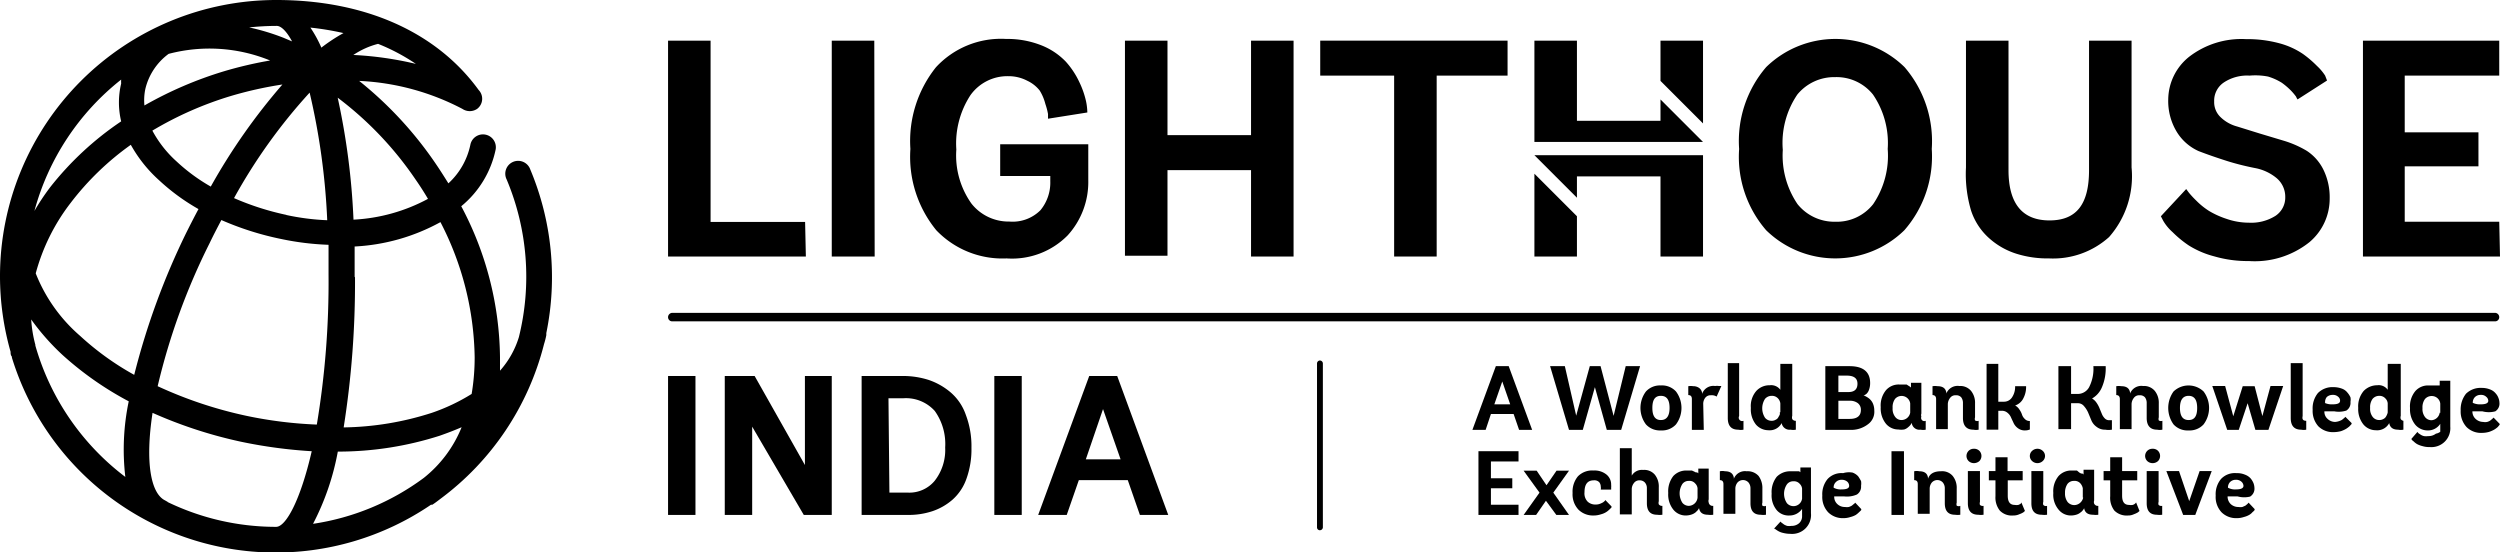 <svg xmlns="http://www.w3.org/2000/svg" viewBox="0 0 132.25 29.22"><title>Asset 171X</title><g id="Layer_2" data-name="Layer 2"><g id="Layer_1-2" data-name="Layer 1"><path d="M132,17H35.56a.22.22,0,0,1-.22-.22.23.23,0,0,1,.22-.23H132a.23.23,0,0,1,.21.23A.22.22,0,0,1,132,17"/><path d="M36.79,27.24H35.34V19.89h1.45Z"/><path d="M44,27.24H42.52l-2.73-4.67v4.67H38.34V19.89h1.58l2.66,4.71V19.89H44Z"/><path d="M48.05,27.24H45.58V19.89h2.16a4.45,4.45,0,0,1,1.39.21,3.56,3.56,0,0,1,1.15.65,2.74,2.74,0,0,1,.81,1.19,4.68,4.68,0,0,1,.3,1.75,4.6,4.6,0,0,1-.27,1.65,2.64,2.64,0,0,1-.74,1.1,3.15,3.15,0,0,1-1.05.6A4,4,0,0,1,48.05,27.24Zm-1-1.18h1a1.74,1.74,0,0,0,1.39-.62A2.65,2.65,0,0,0,50,23.67a3,3,0,0,0-.55-1.93,2.05,2.05,0,0,0-1.69-.67H47Z"/><path d="M54.05,27.24H52.6V19.89h1.45Z"/><path d="M60.3,27.24l-.64-1.84H57.07l-.64,1.84H54.92l2.7-7.35H59.1l2.7,7.35Zm-1.95-5.6-.91,2.66h1.84Z"/><path d="M69.82,28.05a.15.15,0,0,1-.15-.15V19.23a.16.16,0,0,1,.15-.16.16.16,0,0,1,.16.16V27.9a.16.16,0,0,1-.16.15"/><path d="M80.36,22.74l-.29-.84h-1.2l-.28.84h-.7l1.24-3.37h.68l1.24,3.37Zm-.89-2.56-.42,1.21h.84Z"/><path d="M84.67,19.37,85.36,22,86,19.37h.76l-1,3.37H85l-.63-2.26-.64,2.26H83l-1-3.37h.78l.6,2.62.72-2.62Z"/><path d="M88.66,22.45a1,1,0,0,1-.8.32,1,1,0,0,1-.79-.32,1.45,1.45,0,0,1,0-1.74,1,1,0,0,1,.79-.32,1,1,0,0,1,.8.32,1.45,1.45,0,0,1,0,1.74Zm-1.25-.87c0,.43.15.64.45.64s.46-.21.46-.64-.15-.64-.46-.64S87.41,21.15,87.41,21.58Z"/><path d="M90.13,22.74H89.5V21.11c0-.14-.06-.21-.19-.21v-.47a.79.79,0,0,1,.26,0,.52.52,0,0,1,.31.09.39.39,0,0,1,.16.26v.06a.63.63,0,0,1,.69-.42.64.64,0,0,1,.2,0l.13,0,0,0-.25.56a.47.47,0,0,0-.3-.07.35.35,0,0,0-.3.13.53.53,0,0,0-.11.31Z"/><path d="M92.23,22.26v.47a.72.72,0,0,1-.28,0c-.37,0-.55-.21-.55-.62v-2.9H92v2.8A.18.18,0,0,0,92.23,22.26Z"/><path d="M95,22.26v.47a.72.72,0,0,1-.28,0,.42.42,0,0,1-.47-.35v0a.71.71,0,0,1-.7.38.88.88,0,0,1-.66-.3,1.29,1.29,0,0,1-.27-.88,1.22,1.22,0,0,1,.29-.9.94.94,0,0,1,.71-.3.6.6,0,0,1,.56.24V19.25h.63V22a.27.27,0,0,0,0,.17A.21.21,0,0,0,95,22.26Zm-.82-.45v-.47a.47.47,0,0,0-.12-.26.43.43,0,0,0-.34-.14.46.46,0,0,0-.35.16.92.92,0,0,0,0,1,.44.44,0,0,0,.35.16.4.4,0,0,0,.22-.06.27.27,0,0,0,.14-.14.88.88,0,0,0,.07-.13A.31.31,0,0,0,94.15,21.81Z"/><path d="M98,22.74H96.56V19.37h1.28c.72,0,1.09.3,1.09.89a1,1,0,0,1-.06.36.52.52,0,0,1-.14.22.56.56,0,0,1-.17.09.45.45,0,0,1-.16,0h0a.6.6,0,0,1,.22,0,1.23,1.23,0,0,1,.24.14.71.71,0,0,1,.21.26.93.93,0,0,1,.08.39.81.81,0,0,1-.33.72A1.46,1.46,0,0,1,98,22.74Zm-.75-2h.53c.32,0,.48-.15.48-.44s-.19-.43-.57-.43h-.44Zm0,1.42h.6c.39,0,.59-.16.59-.47a.43.43,0,0,0-.17-.37.69.69,0,0,0-.43-.12h-.59Z"/><path d="M101.87,22.26v.47a.64.64,0,0,1-.27,0,.41.41,0,0,1-.47-.36v0l-.06.1a.79.79,0,0,1-.13.13.53.53,0,0,1-.21.12,1,1,0,0,1-.31,0,.85.85,0,0,1-.65-.3,1.29,1.29,0,0,1-.28-.88,1.27,1.27,0,0,1,.28-.9.89.89,0,0,1,.69-.3h.15l.14,0,.11,0,.09.06.08.05.06.05,0,0v-.25h.55v1.63a.23.23,0,0,0,0,.16A.17.17,0,0,0,101.87,22.26Zm-.82-.43v-.49a.46.46,0,0,0-.8-.24.74.74,0,0,0-.13.48.69.69,0,0,0,.14.48.41.41,0,0,0,.33.16A.47.47,0,0,0,101.05,21.83Z"/><path d="M104.67,22.26v.47a.72.72,0,0,1-.28,0c-.36,0-.55-.21-.55-.62v-.78a.5.5,0,0,0-.09-.31.35.35,0,0,0-.29-.11.34.34,0,0,0-.3.14.55.55,0,0,0-.12.32v1.33h-.62V21.11c0-.14-.07-.21-.19-.21v-.47a.91.91,0,0,1,.27,0c.27,0,.42.11.46.33v.06a.64.64,0,0,1,.69-.4.74.74,0,0,1,.62.26,1,1,0,0,1,.21.66v.74a.24.24,0,0,0,0,.16A.21.21,0,0,0,104.67,22.26Z"/><path d="M107.38,22.26v.46a.67.67,0,0,1-.26.05.59.59,0,0,1-.36-.11.71.71,0,0,1-.23-.26l-.14-.3a.63.63,0,0,0-.19-.26.45.45,0,0,0-.31-.11h-.18v1h-.62V19.25h.62v2H106a.5.5,0,0,0,.43-.22,1,1,0,0,0,.17-.6h.58a1.27,1.27,0,0,1-.14.63.74.74,0,0,1-.44.39.6.6,0,0,1,.23.22,1,1,0,0,1,.14.28.54.54,0,0,0,.15.22.33.33,0,0,0,.26.1Z"/><path d="M111.72,22.23v.5a1.08,1.08,0,0,1-.35,0,.71.71,0,0,1-.46-.15.8.8,0,0,1-.28-.35l-.17-.41a1.33,1.33,0,0,0-.22-.34.41.41,0,0,0-.32-.15h-.36v1.37h-.67V19.37h.67v1.47h.35a.69.69,0,0,0,.6-.35,2.15,2.15,0,0,0,.23-1.12h.65a2.52,2.52,0,0,1-.2,1.12,1.22,1.22,0,0,1-.52.59.75.75,0,0,1,.24.23,1.46,1.46,0,0,1,.16.3l.12.29a.72.72,0,0,0,.16.24.32.32,0,0,0,.23.09Z"/><path d="M114.39,22.26v.47a.72.72,0,0,1-.28,0c-.36,0-.55-.21-.55-.62v-.78a.5.5,0,0,0-.09-.31.35.35,0,0,0-.29-.11.34.34,0,0,0-.3.14.55.55,0,0,0-.12.32v1.33h-.62V21.11c0-.14-.07-.21-.19-.21v-.47a.91.91,0,0,1,.27,0c.27,0,.42.11.46.33v.06a.64.64,0,0,1,.69-.4.74.74,0,0,1,.62.26,1,1,0,0,1,.21.66v.74a.24.24,0,0,0,0,.16A.21.21,0,0,0,114.39,22.26Z"/><path d="M116.57,22.45a1,1,0,0,1-.79.32,1,1,0,0,1-.8-.32,1.49,1.49,0,0,1,0-1.74,1.15,1.15,0,0,1,1.59,0,1.45,1.45,0,0,1,0,1.74Zm-1.25-.87c0,.43.15.64.46.64s.45-.21.45-.64-.15-.64-.45-.64S115.32,21.15,115.32,21.58Z"/><path d="M120,22.74h-.69l-.41-1.41-.47,1.41h-.61l-.79-2.32h.68l.43,1.6.5-1.59h.63l.41,1.58.43-1.59h.67Z"/><path d="M122,22.26v.47a.67.67,0,0,1-.27,0c-.37,0-.55-.21-.55-.62v-2.9h.63v2.8C121.77,22.19,121.84,22.26,122,22.26Z"/><path d="M123.49,21.76h-.28l-.19,0-.06,0h0a.5.5,0,0,0,.17.4.58.58,0,0,0,.4.16.88.88,0,0,0,.36-.11l.11-.09a.45.45,0,0,0,.07-.07l0,0,.33.33,0,.05-.11.12a1.33,1.33,0,0,1-.19.14,1.42,1.42,0,0,1-.27.12,1.58,1.58,0,0,1-.38.05,1.09,1.09,0,0,1-.81-.31,1.21,1.21,0,0,1-.3-.87,1.28,1.28,0,0,1,.28-.89,1.08,1.08,0,0,1,.82-.31,1.25,1.25,0,0,1,.45.08.64.64,0,0,1,.29.21,1,1,0,0,1,.16.25.67.67,0,0,1,0,.24.48.48,0,0,1-.22.46A1.31,1.31,0,0,1,123.49,21.76Zm-.52-.45a.89.89,0,0,0,.42.08c.27,0,.4-.06.4-.19a.26.26,0,0,0-.1-.21.39.39,0,0,0-.29-.1.45.45,0,0,0-.31.11A.41.41,0,0,0,123,21.31Z"/><path d="M127.14,22.26v.47a.72.72,0,0,1-.28,0c-.28,0-.43-.12-.47-.35v0a.72.72,0,0,1-.71.38.86.86,0,0,1-.65-.3,1.29,1.29,0,0,1-.28-.88,1.26,1.26,0,0,1,.29-.9,1,1,0,0,1,.72-.3.58.58,0,0,1,.55.24V19.25H127V22a.27.27,0,0,0,0,.17A.21.21,0,0,0,127.14,22.26Zm-.83-.45v-.47a.41.41,0,0,0-.12-.26.42.42,0,0,0-.33-.14.46.46,0,0,0-.35.16.74.74,0,0,0-.13.48.69.69,0,0,0,.14.48.43.43,0,0,0,.34.16.44.44,0,0,0,.23-.06.32.32,0,0,0,.14-.14.69.69,0,0,0,.06-.13A.31.31,0,0,0,126.31,21.81Z"/><path d="M129.09,22.84v-.42a.77.77,0,0,1-.67.35.86.86,0,0,1-.65-.3,1.29,1.29,0,0,1-.28-.88,1.27,1.27,0,0,1,.28-.9.89.89,0,0,1,.69-.3h.13l.11,0,.09,0,.09,0,.07,0,.06,0,.05,0,0,0,0,0v-.25h.56v2.43a1,1,0,0,1-1.08,1.08,1.23,1.23,0,0,1-.39-.05,1.18,1.18,0,0,1-.29-.11,1,1,0,0,1-.19-.15.3.3,0,0,1-.11-.12l0,0,.32-.37,0,0,.06.07.12.08a.54.54,0,0,0,.17.07.78.78,0,0,0,.22,0,.63.63,0,0,0,.41-.13A.5.5,0,0,0,129.09,22.84Zm0-1v-.49a.45.45,0,0,0-.46-.4.46.46,0,0,0-.35.16.74.74,0,0,0-.13.48.69.69,0,0,0,.14.48.43.43,0,0,0,.34.16A.47.47,0,0,0,129.06,21.83Z"/><path d="M131.32,21.76h-.27l-.19,0-.07,0h0a.53.53,0,0,0,.17.4.59.59,0,0,0,.4.16.52.52,0,0,0,.21,0,.59.59,0,0,0,.16-.07l.11-.09.07-.07,0,0,.32.33a.09.09,0,0,1,0,.05s-.05.06-.1.12a1.33,1.33,0,0,1-.19.14,1.55,1.55,0,0,1-.28.12,1.44,1.44,0,0,1-.37.05,1.08,1.08,0,0,1-.81-.31,1.21,1.21,0,0,1-.31-.87,1.34,1.34,0,0,1,.28-.89,1.1,1.1,0,0,1,.83-.31,1.15,1.15,0,0,1,.44.08.68.68,0,0,1,.3.21.73.73,0,0,1,.15.25.69.69,0,0,1,.05.24.48.48,0,0,1-.22.46A1.32,1.32,0,0,1,131.32,21.76Zm-.51-.45a.89.89,0,0,0,.42.08c.26,0,.4-.06.4-.19a.28.28,0,0,0-.11-.21.38.38,0,0,0-.29-.1.42.42,0,0,0-.3.11A.41.41,0,0,0,130.81,21.31Z"/><path d="M80.33,27.24H78.21V23.87h2.12v.54H78.87v.89H80v.53H78.87v.87h1.46Z"/><path d="M83,27.24h-.67l-.55-.75-.52.75H80.6l.84-1.18L80.6,24.9h.69l.52.77.53-.77H83l-.83,1.16Z"/><path d="M84.92,26.45l.33.34,0,.05a1.08,1.08,0,0,1-.11.11.9.9,0,0,1-.19.15,1,1,0,0,1-.27.11,1.21,1.21,0,0,1-.38.06,1.09,1.09,0,0,1-.8-.31,1.18,1.18,0,0,1-.31-.88,1.27,1.27,0,0,1,.28-.88,1.05,1.05,0,0,1,.83-.31,1,1,0,0,1,.69.22.68.68,0,0,1,.24.54.76.76,0,0,1,0,.15.87.87,0,0,1,0,.1v0h-.55a.41.41,0,0,0,0-.16.38.38,0,0,0-.08-.23.35.35,0,0,0-.29-.1c-.33,0-.49.21-.49.63a.62.62,0,0,0,.17.5.59.59,0,0,0,.41.15.64.64,0,0,0,.31-.07.51.51,0,0,0,.19-.13Z"/><path d="M87.94,26.76v.47a1,1,0,0,1-.28,0c-.36,0-.54-.2-.54-.61v-.8a.44.44,0,0,0-.11-.3.37.37,0,0,0-.27-.11.35.35,0,0,0-.31.15.52.52,0,0,0-.11.32v1.33h-.63v-3.5h.63v1.45a.62.62,0,0,1,.6-.3.73.73,0,0,1,.62.25,1,1,0,0,1,.21.67v.74a.25.25,0,0,0,0,.16A.21.21,0,0,0,87.94,26.76Z"/><path d="M90.63,26.76v.47a1,1,0,0,1-.28,0c-.27,0-.43-.11-.47-.35v0l-.06.1-.12.12a.66.66,0,0,1-.22.12,1,1,0,0,1-.31.05.84.84,0,0,1-.65-.31,1.27,1.27,0,0,1-.27-.88,1.31,1.31,0,0,1,.27-.9.93.93,0,0,1,.69-.29h.15l.14,0,.11.05.1.05.07,0,.06.05,0,0v-.25h.55v1.63a.25.25,0,0,0,0,.16A.21.21,0,0,0,90.63,26.76Zm-.83-.44v-.49a.41.41,0,0,0-.12-.25.39.39,0,0,0-.34-.14.41.41,0,0,0-.34.16.92.92,0,0,0,0,1,.44.44,0,0,0,.34.16A.48.48,0,0,0,89.8,26.32Z"/><path d="M93.42,26.76v.47a1,1,0,0,1-.28,0c-.36,0-.54-.2-.54-.61v-.78a.48.48,0,0,0-.1-.31.39.39,0,0,0-.59,0,.52.52,0,0,0-.11.32v1.33h-.63V25.61c0-.14-.06-.21-.19-.21v-.47a.64.64,0,0,1,.27,0c.27,0,.43.11.47.34v.06a.63.63,0,0,1,.68-.4.77.77,0,0,1,.63.25,1.07,1.07,0,0,1,.2.67v.74a.25.25,0,0,0,0,.16A.21.21,0,0,0,93.42,26.76Z"/><path d="M95.33,27.34v-.42a.8.8,0,0,1-.67.35A.83.83,0,0,1,94,27a1.22,1.22,0,0,1-.28-.88,1.31,1.31,0,0,1,.27-.9,1,1,0,0,1,.7-.29h.12l.11,0,.1,0,.08,0,.07,0,.07.05,0,0,0,0,0,0v-.25h.56v2.42a1,1,0,0,1-1.09,1.09,1.6,1.6,0,0,1-.39-.05.87.87,0,0,1-.29-.12,1.33,1.33,0,0,1-.19-.14L93.86,28l0-.05.33-.36s0,0,0,0a.22.22,0,0,0,.07.07l.12.09a.84.84,0,0,0,.16.07.78.78,0,0,0,.22,0,.6.6,0,0,0,.41-.14A.49.49,0,0,0,95.33,27.34Zm0-1v-.49a.41.41,0,0,0-.12-.25.4.4,0,0,0-.34-.14.41.41,0,0,0-.34.16.89.89,0,0,0,0,1,.46.46,0,0,0,.8-.24Z"/><path d="M97.56,26.26l-.27,0-.2,0-.06,0h0a.52.52,0,0,0,.17.41.57.57,0,0,0,.4.15.64.64,0,0,0,.2,0,.84.84,0,0,0,.16-.07l.11-.09a.22.22,0,0,0,.07-.07l0,0,.32.34,0,.05a1.08,1.08,0,0,1-.11.11,1.19,1.19,0,0,1-.18.15,1.09,1.09,0,0,1-.28.11,1.16,1.16,0,0,1-.38.06,1.09,1.09,0,0,1-.8-.31,1.18,1.18,0,0,1-.31-.88,1.26,1.26,0,0,1,.28-.88,1,1,0,0,1,.82-.31A1.06,1.06,0,0,1,98,25a.75.75,0,0,1,.3.2,2.36,2.36,0,0,1,.15.25.77.77,0,0,1,0,.25.49.49,0,0,1-.22.46A1.31,1.31,0,0,1,97.56,26.26ZM97,25.8a.77.77,0,0,0,.42.09c.27,0,.4-.06.4-.19a.3.3,0,0,0-.1-.22.44.44,0,0,0-.29-.1.41.41,0,0,0-.31.12A.38.38,0,0,0,97,25.8Z"/><path d="M100.72,27.24h-.66V23.87h.66Z"/><path d="M103.7,26.76v.47a1,1,0,0,1-.28,0c-.36,0-.54-.2-.54-.61v-.78a.48.48,0,0,0-.1-.31.39.39,0,0,0-.59,0,.52.52,0,0,0-.11.32v1.33h-.63V25.61c0-.14-.06-.21-.19-.21v-.47a.64.64,0,0,1,.27,0c.27,0,.43.11.46.34v.06c.09-.27.32-.4.69-.4a.73.73,0,0,1,.62.25,1,1,0,0,1,.21.67v.74a.25.25,0,0,0,0,.16A.21.21,0,0,0,103.7,26.76Z"/><path d="M104.71,23.85a.39.39,0,0,1,0,.54.44.44,0,0,1-.29.11.41.41,0,0,1-.28-.11.38.38,0,0,1,.28-.65A.39.39,0,0,1,104.71,23.85Zm.22,2.91v.47a1,1,0,0,1-.28,0c-.36,0-.55-.2-.55-.61V24.92h.64v1.63a.25.25,0,0,0,0,.16A.21.21,0,0,0,104.93,26.76Z"/><path d="M106.93,26.58l.19.45-.08.07a1,1,0,0,1-.21.1.75.75,0,0,1-.33.07.88.88,0,0,1-.71-.26,1.11,1.11,0,0,1-.23-.76v-.84h-.35v-.49h.35v-.73h.64v.73H107v.49h-.79v.81c0,.33.12.49.37.49a.58.58,0,0,0,.19,0,.5.5,0,0,0,.13-.07Z"/><path d="M108.06,23.85a.36.36,0,0,1,0,.54.41.41,0,0,1-.56,0,.36.36,0,0,1,0-.54.41.41,0,0,1,.56,0Zm.23,2.91v.47a1.09,1.09,0,0,1-.28,0c-.37,0-.55-.2-.55-.61V24.92h.63v1.63a.25.25,0,0,0,0,.16A.19.19,0,0,0,108.29,26.76Z"/><path d="M111,26.76v.47a1,1,0,0,1-.27,0c-.28,0-.44-.11-.48-.35v0a.27.27,0,0,1-.06.1.45.45,0,0,1-.12.12.61.61,0,0,1-.21.12,1,1,0,0,1-.31.05.83.83,0,0,1-.65-.31,1.22,1.22,0,0,1-.28-.88,1.26,1.26,0,0,1,.28-.9.91.91,0,0,1,.69-.29h.15l.13,0L110,25l.09.05.07,0,.06.05,0,0v-.25h.56v1.63a.25.25,0,0,0,0,.16A.21.21,0,0,0,111,26.76Zm-.82-.44v-.49a.56.56,0,0,0-.12-.25.4.4,0,0,0-.34-.14.42.42,0,0,0-.35.16.81.81,0,0,0-.13.48.74.74,0,0,0,.14.48.47.47,0,0,0,.34.16A.49.49,0,0,0,110.2,26.32Z"/><path d="M113,26.58l.18.45-.08.07a1,1,0,0,1-.21.1.71.71,0,0,1-.32.07.92.92,0,0,1-.72-.26,1.11,1.11,0,0,1-.22-.76v-.84h-.35v-.49h.35v-.73h.63v.73h.8v.49h-.8v.81c0,.33.12.49.37.49a.58.58,0,0,0,.19,0,.37.37,0,0,0,.13-.07Z"/><path d="M114.16,23.85a.39.39,0,0,1,0,.54.42.42,0,0,1-.29.11.41.41,0,0,1-.28-.11.38.38,0,0,1,.28-.65A.38.38,0,0,1,114.16,23.85Zm.22,2.91v.47a1,1,0,0,1-.28,0c-.36,0-.54-.2-.54-.61V24.92h.63v1.63a.25.25,0,0,0,0,.16A.21.21,0,0,0,114.38,26.76Z"/><path d="M116.13,27.24h-.64l-.89-2.32h.67l.54,1.59.55-1.59H117Z"/><path d="M118.37,26.26l-.27,0-.2,0-.06,0h0a.55.55,0,0,0,.17.41.59.59,0,0,0,.4.15.76.76,0,0,0,.21,0l.16-.07.11-.09.06-.07,0,0,.32.34s0,0,0,.05a.53.53,0,0,1-.11.11.65.65,0,0,1-.18.15,1.09,1.09,0,0,1-.28.11,1.16,1.16,0,0,1-.38.06,1.09,1.09,0,0,1-.8-.31,1.18,1.18,0,0,1-.31-.88,1.26,1.26,0,0,1,.28-.88,1,1,0,0,1,.82-.31,1.06,1.06,0,0,1,.45.08.75.75,0,0,1,.3.2,1,1,0,0,1,.15.25.79.79,0,0,1,.05.25.49.49,0,0,1-.23.46A1.31,1.31,0,0,1,118.37,26.26Zm-.51-.46a.77.77,0,0,0,.42.09c.26,0,.4-.06.4-.19a.31.31,0,0,0-.11-.22.42.42,0,0,0-.29-.1.43.43,0,0,0-.31.12A.41.41,0,0,0,117.86,25.8Z"/><path d="M42.63,13.57H35.34V2.15h2.25v9.59h5Z"/><path d="M46.27,13.57H44V2.15h2.25Z"/><path d="M57.57,7.63V9.54a4.19,4.19,0,0,1-1.09,2.91,4.13,4.13,0,0,1-3.23,1.22,4.84,4.84,0,0,1-3.72-1.49,6.13,6.13,0,0,1-1.37-4.3,6.25,6.25,0,0,1,1.35-4.32,4.68,4.68,0,0,1,3.71-1.5,4.88,4.88,0,0,1,1.9.35,3.65,3.65,0,0,1,1.26.85,4.39,4.39,0,0,1,.72,1.09,4.68,4.68,0,0,1,.35,1,3.15,3.15,0,0,1,.07.6l-2.08.33c0-.07,0-.15,0-.25a3.53,3.53,0,0,0-.14-.53A2.53,2.53,0,0,0,55,4.79a1.81,1.81,0,0,0-.66-.52,2.13,2.13,0,0,0-1-.24,2.4,2.4,0,0,0-2,1,4.67,4.67,0,0,0-.75,2.88,4.39,4.39,0,0,0,.8,2.86,2.5,2.5,0,0,0,2,.95,2.08,2.08,0,0,0,1.65-.6,2.29,2.29,0,0,0,.52-1.53V9.31H52.91V7.63Z"/><path d="M68.43,13.57H66.18V9H61.76v4.53H59.51V2.15h2.25v5h4.42v-5h2.25Z"/><path d="M76,13.57H73.75V4H69.84V2.15h9.91V4H76Z"/><path d="M100.74,12.18a5.23,5.23,0,0,1-7.31,0A5.93,5.93,0,0,1,92,7.88a6,6,0,0,1,1.43-4.33,5.24,5.24,0,0,1,7.32,0,6,6,0,0,1,1.44,4.33A5.93,5.93,0,0,1,100.74,12.18ZM95.09,10.8a2.5,2.5,0,0,0,2,.93,2.45,2.45,0,0,0,2-.93,4.57,4.57,0,0,0,.77-2.92A4.55,4.55,0,0,0,99.08,5a2.47,2.47,0,0,0-2-.92,2.52,2.52,0,0,0-2,.92,4.55,4.55,0,0,0-.77,2.93A4.57,4.57,0,0,0,95.09,10.8Z"/><path d="M110.51,9V2.15h2.25V8.86a4.86,4.86,0,0,1-1.19,3.68,4.43,4.43,0,0,1-3.18,1.13,5.48,5.48,0,0,1-1.73-.25,3.92,3.92,0,0,1-1.39-.78,3.36,3.36,0,0,1-1-1.5A6.76,6.76,0,0,1,104,8.86V2.15h2.25V9c0,1.77.73,2.66,2.17,2.66S110.51,10.79,110.51,9Z"/><path d="M123.1,4.26l-1.56,1a.94.94,0,0,1-.08-.15,3,3,0,0,0-.27-.32,3.72,3.72,0,0,0-.48-.41,3,3,0,0,0-.73-.33A3.53,3.53,0,0,0,119,4a2.23,2.23,0,0,0-1.37.37,1.16,1.16,0,0,0-.5,1,1.09,1.09,0,0,0,.33.82,2,2,0,0,0,.88.5l1.19.37,1.3.39a5.4,5.4,0,0,1,1.2.53,2.52,2.52,0,0,1,.88,1,3.31,3.31,0,0,1,.33,1.52,3,3,0,0,1-1.07,2.31,4.64,4.64,0,0,1-3.2,1,6.35,6.35,0,0,1-1.84-.25,4.78,4.78,0,0,1-1.35-.58,5.67,5.67,0,0,1-.85-.7,2.46,2.46,0,0,1-.49-.59l-.13-.25L115.65,10l.14.19a5.06,5.06,0,0,0,.4.43,3.78,3.78,0,0,0,.67.54,4.56,4.56,0,0,0,.93.42,3.6,3.6,0,0,0,1.17.2,2.41,2.41,0,0,0,1.41-.36,1.16,1.16,0,0,0,.52-1,1.29,1.29,0,0,0-.46-1,2.51,2.51,0,0,0-1.14-.53c-.46-.09-1-.22-1.5-.38s-1-.33-1.49-.52a2.6,2.6,0,0,1-1.14-1,3.13,3.13,0,0,1-.46-1.74A2.92,2.92,0,0,1,115.81,3a4.53,4.53,0,0,1,3-.93,6.5,6.5,0,0,1,1.77.22,4.12,4.12,0,0,1,1.24.56,5.64,5.64,0,0,1,.75.64A2.67,2.67,0,0,1,123,4Z"/><path d="M132.25,13.57H125V2.15h7.21V4h-5V7h3.9v1.8h-3.9v2.93h5Z"/><polygon points="90.09 2.15 90.09 6.53 87.84 4.28 87.84 2.15 90.09 2.15"/><polygon points="81.17 13.57 81.17 9.19 83.42 11.44 83.42 13.57 81.17 13.57"/><polygon points="87.84 5.26 87.84 6.39 83.42 6.39 83.42 2.15 81.17 2.15 81.17 7.51 90.09 7.51 87.84 5.26"/><polygon points="83.42 10.46 83.42 9.33 87.84 9.33 87.84 13.57 90.09 13.57 90.09 8.21 81.17 8.21 83.42 10.46"/><path d="M17.9,23.89a17.61,17.61,0,0,0,5.36-.84c.4-.14.79-.29,1.16-.45a6.54,6.54,0,0,1-2,2.68,13.06,13.06,0,0,1-5.86,2.43,13.55,13.55,0,0,0,1.31-3.82m-9,2.66-.14-.08c-.75-.37-1.06-2-.66-4.63a23.86,23.86,0,0,0,4.69,1.53,25.64,25.64,0,0,0,3.73.5c-.6,2.61-1.37,4-1.88,4h-.09a13.18,13.18,0,0,1-5.65-1.31m-7-8.32a6.81,6.81,0,0,1-.22-1.34,12.37,12.37,0,0,0,1.66,1.88,17.17,17.17,0,0,0,3.5,2.45,12.43,12.43,0,0,0-.18,4,13.28,13.28,0,0,1-4.76-6.95m16.89-3.64c0-.53,0-1.07,0-1.6a10.5,10.5,0,0,0,4.54-1.29,16,16,0,0,1,1.81,7.17,11.74,11.74,0,0,1-.16,1.92,10.28,10.28,0,0,1-2.11,1,15.9,15.9,0,0,1-4.66.77,49,49,0,0,0,.6-7.94M13.05,22a22.27,22.27,0,0,1-4.71-1.57,34.42,34.42,0,0,1,2.75-7.57c.2-.42.41-.82.62-1.22a15.7,15.7,0,0,0,3.15,1,14.58,14.58,0,0,0,2.52.31c0,.51,0,1,0,1.58a45.83,45.83,0,0,1-.62,7.93A22.16,22.16,0,0,1,13.05,22M4.24,17.77a8.47,8.47,0,0,1-2.35-3.31,10.58,10.58,0,0,1,1.85-3.73A14.75,14.75,0,0,1,6.92,7.66,7.25,7.25,0,0,0,8.41,9.53a11,11,0,0,0,2.09,1.53c-.22.41-.43.82-.64,1.24A38.27,38.27,0,0,0,7.1,19.83a14.74,14.74,0,0,1-2.86-2.06M17.84,5.15A18.22,18.22,0,0,1,22,9.52c.23.33.44.66.64,1a9.31,9.31,0,0,1-3.94,1.1,37.53,37.53,0,0,0-.84-6.47m-2.7,6.22a14.34,14.34,0,0,1-2.78-.89,29,29,0,0,1,4-5.58,36.26,36.26,0,0,1,.93,6.75,12.64,12.64,0,0,1-2.18-.28M9.34,8.54A6,6,0,0,1,8.06,6.91a18.54,18.54,0,0,1,4.18-1.84,20.12,20.12,0,0,1,2.7-.6,32.1,32.1,0,0,0-3.79,5.4A9.62,9.62,0,0,1,9.34,8.54M6.41,4.21a1.6,1.6,0,0,0,0,.21,4.29,4.29,0,0,0,0,2A16.45,16.45,0,0,0,2.65,9.91a12.3,12.3,0,0,0-.83,1.25A13.26,13.26,0,0,1,6.41,4.21m1.28.49A3.23,3.23,0,0,1,8.92,2.85a8.48,8.48,0,0,1,5.37.35,21,21,0,0,0-2.44.57A20.33,20.33,0,0,0,7.64,5.58a2.88,2.88,0,0,1,.05-.88m11-1.79A4.21,4.21,0,0,1,20,2.32a10.43,10.43,0,0,1,2,1.06,17.91,17.91,0,0,0-3.26-.47M16.42,1.46a14.83,14.83,0,0,1,1.75.29A9,9,0,0,0,17,2.52a6.55,6.55,0,0,0-.58-1.06M15,2a11.78,11.78,0,0,0-1.82-.55,14.13,14.13,0,0,1,1.46-.08c.23,0,.52.28.81.82L15,2M0,14.61a14.64,14.64,0,0,0,.56,4c0,.09,0,.18.07.26l0,.05A14.6,14.6,0,0,0,22.8,26.7l.07,0c.14-.09.27-.19.4-.29a14.65,14.65,0,0,0,5.51-8.21,4.05,4.05,0,0,0,.12-.47s0-.07,0-.11a14.72,14.72,0,0,0-.85-8.66.68.68,0,1,0-1.25.53,13.26,13.26,0,0,1,.65,8.34,4.76,4.76,0,0,1-1,1.78c0-.23,0-.47,0-.7a17.35,17.35,0,0,0-2.05-8,5.27,5.27,0,0,0,1.82-3,.68.68,0,0,0-1.34-.24A3.83,3.83,0,0,1,23.72,9.7c-.2-.32-.4-.64-.61-.95A20,20,0,0,0,19,4.28a13,13,0,0,1,5.46,1.48.7.7,0,0,0,.78,0,.67.67,0,0,0,.08-1C23.09,1.69,19.3,0,14.61,0A14.62,14.62,0,0,0,0,14.61"/></g></g></svg>